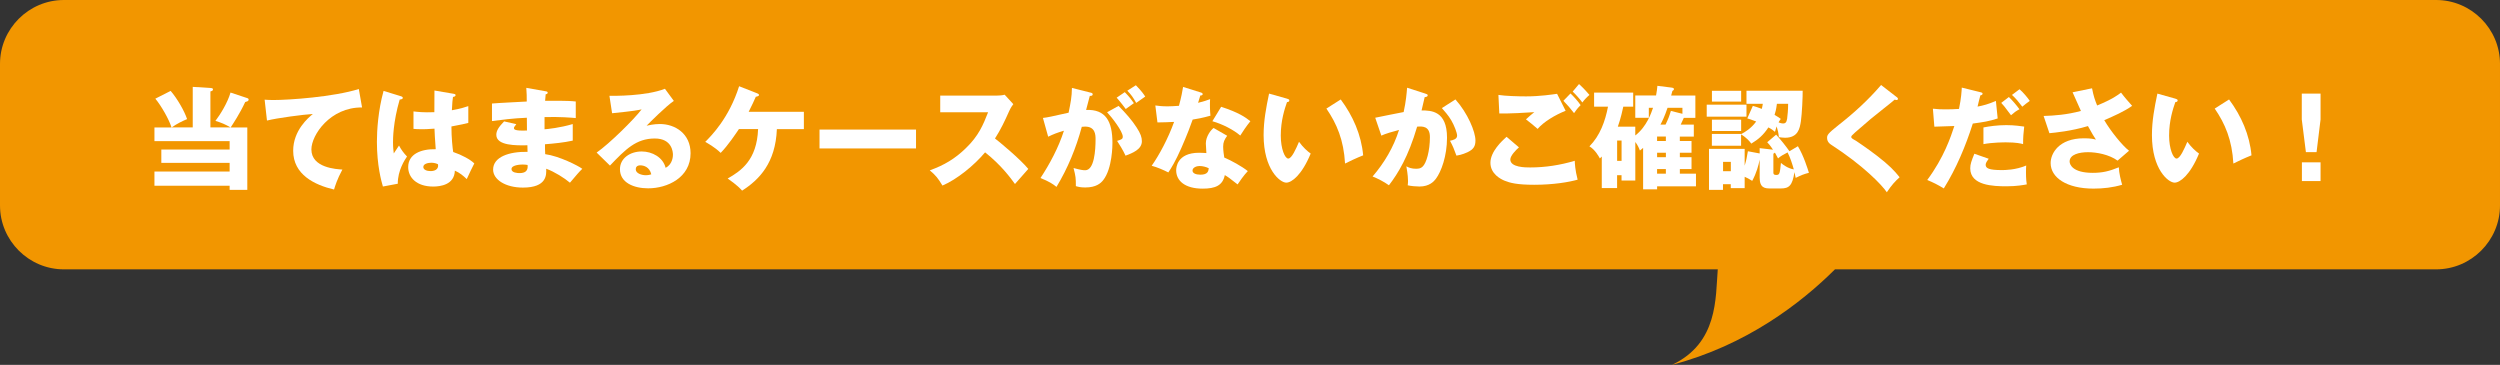 <?xml version="1.0" encoding="UTF-8"?>
<svg id="b" data-name="レイヤー 2" xmlns="http://www.w3.org/2000/svg" viewBox="0 0 788 115">
  <rect x="0" y="0" width="788" height="115" fill="#333333" stroke="none"/>
  <defs>
    <style>
      .d {
        fill: #fff;
      }

      .e {
        fill: #f29600;
      }
    </style>
  </defs>
  <g id="c" data-name="レイアウト">
    <path class="e" d="M767.86,0H20.14C9.06,0,0,9.06,0,20.14v44.62c0,11.08,9.06,20.14,20.14,20.14h521.3c-.73,8.95.18,23.22-14.44,30.1,23.51-6.16,40.75-19.52,51.38-30.1h189.48c11.08,0,20.14-9.06,20.14-20.14V20.14c0-11.08-9.06-20.14-20.14-20.14Z"/>
    <g>
      <path class="d" d="M78.06,31.91c-.24.1-.53.17-.77.25-1.75,3.75-3.82,6.83-4.59,8.02h5.25v19.67h-5.57v-1.3h-23.7v-4.48h23.7v-2.73h-21.53v-4.2h21.53v-2.66h-23.7v-4.31h5.39c-.81-2.56-3.26-6.86-5.11-9.07l4.83-2.45c2.1,2.45,4.34,6.34,5.18,8.89-1.58.67-2.98,1.33-4.87,2.62h6.65v-12.78l5.57.35c.46.03.81.07.81.46s-.32.49-.81.63v11.34h6.34c-1.68-.98-2.91-1.5-4.76-2.06,1.51-1.96,3.85-5.74,4.76-8.93l5.39,1.79c.14.04.32.21.32.42,0,.24-.11.42-.32.52Z"/>
      <path class="d" d="M114.11,33.87c-10.01-.1-15.96,8.68-15.96,13.23,0,5.81,7.91,6.23,9.77,6.34-1.68,3.12-2.28,5.15-2.63,6.3-6.13-1.44-12.88-4.69-12.88-12.22,0-6.44,4.83-10.47,6.2-11.59-2.73.14-11.31,1.26-14.46,2.07l-.74-6.58c.77.04,1.51.11,2.63.11,5.15,0,19.11-.98,27.06-3.47l1.02,5.81Z"/>
      <path class="d" d="M126.5,30.37c.28.1.46.25.46.49,0,.42-.67.49-.98.52-2.1,7.21-2.1,12.39-2.1,13.48,0,1.75.14,2.56.24,3.5.46-.67,1.19-1.79,1.65-2.49.7,1.33,1.51,2.42,2.52,3.46-.7,1.02-2.94,4.41-2.91,8.58l-4.69.88c-.49-1.68-1.89-6.65-1.89-14.11,0-3.57.39-9.87,2.1-16.03l5.6,1.72ZM143.13,29.6c.18.03.46.07.46.39,0,.42-.49.52-.81.56-.11.77-.25,1.75-.35,4.2,2.73-.49,3.92-.88,5.18-1.3v5.29c-.81.21-2.42.6-5.32,1.12,0,3.47.35,6.86.56,8.05,2.7.91,5.36,2.34,6.65,3.6-.56,1.02-1.61,3.29-2.38,4.94-1.12-1.08-2.28-2.03-3.75-2.66-.14,4.48-4.62,5.01-6.83,5.01-5.25,0-7.88-2.87-7.88-6.13,0-4.17,4.13-5.74,8.68-5.64-.28-3.99-.32-4.45-.39-6.48-2,.18-3.43.18-4.03.18-1.12,0-1.86-.04-2.59-.11v-5.5c1.26.14,3.05.38,6.58.24,0-1.47,0-4.55.03-6.83l6.16,1.05ZM135.88,51.3c-.77,0-2.45.25-2.45,1.33,0,.91,1.16,1.3,2.28,1.3.28,0,2.38,0,2.38-1.72,0-.18,0-.31-.07-.46-.42-.18-1.05-.46-2.14-.46Z"/>
      <path class="d" d="M172,28.76c.32.07.63.11.63.46,0,.39-.39.46-.63.49-.14,1.37-.14,1.68-.18,2.07,1.61,0,7.04-.11,9.66.21v5.22c-1.68-.14-4.73-.42-9.84-.31v3.85c.98-.07,4.9-.46,8.89-1.65v5.22c-2.87.63-5.81.91-8.75,1.15,0,1.51,0,1.65.07,3.12,4.38.59,10.4,3.64,11.69,4.62-1.12,1.08-1.75,1.86-3.89,4.38-1.72-1.47-4.9-3.47-7.49-4.41.07,1.82.32,5.95-7.35,5.95-5.43,0-9.38-2.49-9.38-5.67,0-3.99,5.01-5.71,10.85-5.6q0-.81-.04-2.07c-3.47.07-9.8.18-9.8-3.29,0-1.23.63-2.35,2.45-4.24l3.85.88c-.63.84-.74.95-.74,1.19,0,.39,0,.98,4.1.81,0-.63-.04-3.47-.04-4.03-4.31.17-8.09.67-10.99,1.05v-5.53c1.72-.17,9.38-.53,10.96-.63,0-1.33,0-2.7-.14-4.31l6.09,1.08ZM164.76,51.86c-.18,0-3.54,0-3.54,1.44,0,1.16,1.93,1.26,2.52,1.26,1.72,0,2.77-.63,2.56-2.56-.35-.07-.84-.14-1.54-.14Z"/>
      <path class="d" d="M212.39,31.81c-2.38,1.58-7.81,7-8.58,7.81.6-.14,2.31-.53,4.2-.53,4.76,0,9.66,3.01,9.66,9.21,0,7.7-7.32,11.06-13.37,11.06-4.52,0-8.89-1.79-8.89-6.02,0-3.47,3.22-5.6,6.86-5.6,3.29,0,6.72,1.85,7.53,5.15,2.31-1.15,2.31-3.85,2.31-4.13,0-.84-.28-5.11-5.71-5.11-5.92,0-9.28,3.46-14.14,8.54l-4.2-4.1c4.03-2.8,11.83-10.5,14.18-13.62-1.12.24-2.31.52-9.31,1.22l-.84-5.5c1.37.03,11.48.14,17.5-2.21l2.8,3.82ZM201.86,52.11c-1.19,0-1.47.67-1.47,1.26,0,1.33,1.96,1.86,3.15,1.86.81,0,1.4-.17,1.75-.28-.56-2.38-2.45-2.83-3.43-2.83Z"/>
      <path class="d" d="M232.9,40.7c-1.05,1.54-3.36,5.04-5.74,7.49-1.89-1.85-4.2-3.08-4.87-3.47,1.96-1.96,7.49-7.49,10.68-17.54l5.71,2.24c.24.11.56.25.56.53,0,.35-.67.49-1.02.56-.77,1.75-.91,2.07-2.24,4.73h17.4v5.46h-8.51c-.42,10.64-5.53,15.93-10.96,19.39-1.58-1.82-4.03-3.43-4.55-3.82,4.24-2.42,9.21-5.81,9.59-15.58h-6.06Z"/>
      <path class="d" d="M288.73,40.84v5.95h-30.42v-5.95h30.42Z"/>
      <path class="d" d="M296.36,35.38v-5.25h17.89c.56,0,1.82-.07,2.42-.28l2.73,2.98c-.28.35-.81,1.08-1.33,2.24-1.3,2.94-2.7,5.88-4.45,8.58,1.47,1.12,7.88,6.44,10.5,9.59-1.16,1.33-3.05,3.43-4.2,4.76-1.3-1.79-4.24-5.88-9.42-9.98-3.36,4.03-8.86,8.54-13.44,10.47-1.33-2.21-2.07-3.19-3.99-4.8,4.52-1.61,7.98-3.68,11.38-7,3.99-3.85,5.43-7.28,7-11.31h-15.09Z"/>
      <path class="d" d="M343.57,29.15c.63.14.84.21.84.6,0,.46-.45.46-.91.49-.18.7-.98,3.64-1.16,4.41,6.2-.25,8.3,3.61,8.3,10.4,0,.56,0,8.05-2.91,11.73-.77.98-2.24,2.31-5.64,2.31-1.54,0-2.24-.21-2.98-.42,0-2.56-.04-3.01-.73-5.71,2.21.6,2.94.7,3.68.7,2.87,0,3.26-6.3,3.26-9.8,0-1.4-.1-3.96-3.29-3.96-.35,0-.7.03-1.05.07-1.79,6.65-4.41,13.06-7.98,18.94-1.05-.88-2.28-1.68-5.04-2.8,2.87-4.34,5.71-9.63,7.39-14.91-2.17.63-3.29,1.08-4.97,1.89l-1.65-5.92c1.4-.14,2.94-.49,8.09-1.65.63-3.08,1.02-4.97,1.05-7.81l5.71,1.44ZM352.57,33.38c2.21,2.21,4.31,4.62,5.67,6.76,1.3,2,1.68,3.15,1.68,4.38,0,2.62-3.05,3.75-5.15,4.55-.77-1.72-2.1-3.82-2.66-4.66,1.33-.42,1.79-.56,1.79-1.33,0-1.68-3.43-6.09-4.94-7.7l3.61-2ZM354.53,29.04c1.54,1.58,2.17,2.45,2.87,3.47-.81.56-.98.7-2.56,1.85-.35-.46-2.1-2.77-2.87-3.57l2.56-1.75ZM358.03,26.87c1.93,1.96,2.59,3.01,2.94,3.57-.77.56-2.03,1.43-2.84,2-.98-1.75-1.58-2.59-2.8-3.85l2.7-1.72Z"/>
      <path class="d" d="M364.15,33.24c1.05.14,2.03.28,3.89.28,1.02,0,2.07-.07,3.57-.17.81-3.01,1.05-4.48,1.3-5.95l5.5,1.72c.49.14.67.28.67.56,0,.42-.56.42-.74.42-.1.25-.56,1.86-.7,2.31,1.72-.42,2.77-.77,3.78-1.16-.1,1.44-.04,3.82.11,5.22-2.49.7-4.45,1.05-5.6,1.22-.49,1.44-1.68,4.66-3.57,8.96-1.86,4.2-3.15,6.3-4.1,7.7-1.65-.84-3.54-1.65-5.25-2.1,2.42-3.43,5.18-8.61,7.07-13.83-.81.07-4.17.17-5.25.17l-.67-5.36ZM386.8,42.8c-.84,1.19-1.26,1.96-1.26,3.43,0,1.16.24,2.8.35,3.43,2.1.88,5.6,2.8,7.42,4.27-1.19,1.22-2.77,3.5-3.22,4.2-2.66-2.1-2.98-2.31-4.03-2.94-.67,3.29-2.98,4.27-7,4.27-5.57,0-8.33-2.49-8.33-5.78,0-.67.14-5.53,7.21-5.53.98,0,1.68.07,2.31.1-.03-.25-.17-2.77-.17-3.04,0-2.28,1.68-4.34,2.45-4.87l4.27,2.45ZM378.12,52.32c-.98,0-2.24.49-2.24,1.44,0,.84,1.02,1.3,2.49,1.3,2.38,0,2.52-1.16,2.63-2.03-.84-.42-1.93-.7-2.87-.7ZM384.91,33.66c5.57,1.82,7.63,3.29,9.21,4.55-1.19,1.44-2.59,3.54-3.19,4.52-2.07-1.79-5.57-3.61-8.79-4.52l2.77-4.55Z"/>
      <path class="d" d="M405.7,31.11c.31.1.7.21.7.52,0,.46-.42.53-.74.56-.74,2.13-1.96,5.81-1.96,10.54,0,4.27,1.33,7.25,2.35,7.25,1.12,0,2.45-3.08,3.4-5.29,1.3,1.79,2.63,2.98,3.68,3.71-2.8,6.79-5.99,9.17-7.7,9.17-1.96,0-7.14-4.17-7.14-14.98,0-4.48.77-8.58,1.72-13.09l5.71,1.61ZM422.6,31.35c3.85,5.18,6.48,11.13,7.07,17.61-2.07.81-4.55,2-5.71,2.59-.42-7.42-2.59-12.53-5.88-17.33l4.52-2.87Z"/>
      <path class="d" d="M449.31,29.53c.39.1.7.21.7.52,0,.49-.73.56-.95.56-.53,2.38-.74,3.29-.98,4.2,3.01,0,8.02.11,8.02,8.58,0,5.78-1.82,10.71-3.5,12.95-.6.81-2.03,2.45-5.18,2.45-1.09,0-2.66-.14-3.71-.38.04-.39.1-.7.1-1.3,0-.52-.03-2-.53-4.69.81.46,1.72.77,3.05.77.95,0,1.51-.14,2.07-.67,1.19-1.05,2.31-4.97,2.31-9.31,0-3.6-2.52-3.4-4.03-3.29-2.77,9.49-6.06,14.81-8.89,18.48-1.47-1.08-3.75-2.24-5.15-2.77,3.71-4.31,6.62-9.24,8.33-14.67-1.68.42-4.45,1.23-5.57,1.79l-1.93-5.64c1.44-.28,7.67-1.58,8.96-1.79.74-3.36.95-5.92,1.09-7.67l5.78,1.86ZM458.76,31.35c3.85,4.31,6.3,10.15,6.3,12.92,0,1.82-.6,2.8-2.49,3.71-.31.14-1.72.81-3.5,1.08-.74-2.06-1.16-3.08-2.03-4.69.95-.21,2.24-.49,2.24-1.61,0-.88-.88-3.19-1.82-4.8-.91-1.58-2.24-3.04-2.98-3.89l4.27-2.73Z"/>
      <path class="d" d="M478.78,46.44c-.98.84-2.73,2.66-2.73,3.82,0,2.52,4.8,2.52,6.27,2.52,4.76,0,9.49-.74,14.04-2.1.04.88.1,2.8.91,5.95-2.7.77-7.63,1.61-13.69,1.61-5.46,0-7.63-.6-9.35-1.29-1.12-.46-4.45-2.1-4.45-5.64s3.64-6.9,5.08-8.19l3.92,3.33ZM493.48,34.92c-3.26,1.29-6.9,3.46-8.82,5.71-1.26-1.08-2.59-2.21-3.68-3.01,1.3-1.19,1.61-1.44,2.63-2.27-2.17.17-8.05.49-11.03.42l-.28-5.85c2.1.35,6.41.46,8.72.46,4.41,0,8.26-.6,9.77-.81l2.7,5.36ZM495.02,29.46c.95.88,2.42,2.52,3.19,3.68-.53.52-.98.95-2.07,2.52-1.47-1.89-1.68-2.1-3.36-3.89l2.24-2.31ZM497.71,26.49c.53.49,1.54,1.4,3.29,3.43-.91.77-1.68,1.61-2.24,2.38-.74-1.02-2.24-2.7-3.05-3.43l2-2.38Z"/>
      <path class="d" d="M533.17,44.44v3.71h-3.68v1.4h3.68v3.75h-3.68v1.44h5.08v3.99h-12.25v.94h-4.41v-13.06c-.31.31-.53.46-1.02.84-.24-.67-.59-1.58-1.44-2.7v12.15h-4.34v-1.68h-1.4v4.06h-4.83v-9.94c-.14.18-.45.46-.6.6-.35-.63-1.47-2.73-3.29-3.81,3.33-3.36,4.97-7.91,5.85-12.5h-4.38v-4.45h12.32v4.45h-3.12c-.14.7-.81,3.78-1.72,6.3h5.5v2.77c3.61-2.77,5.04-7.11,5.6-8.72h-1.33v3.15h-4.27v-7.04h6.55c.18-.94.39-2.42.42-3.04l4.48.56c.46.07.74.18.74.49,0,.28-.35.49-.49.56-.1.46-.28,1.02-.39,1.44h7.63v7.04h-3.64c-.28.67-.39.88-.98,2.13h4.13v3.78h-4.41v1.4h3.68ZM509.72,44.3v6.41h1.4v-6.41h-1.4ZM525.08,44.44v-1.4h-2.77v1.4h2.77ZM522.32,48.15v1.4h2.77v-1.4h-2.77ZM525.08,53.3h-2.77v1.44h2.77v-1.44ZM530.3,35.87v-1.89h-4.69c-.91,2.73-1.75,4.41-2.24,5.29h1.61c.84-1.75,1.16-2.59,1.68-4.31l3.64.91Z"/>
      <path class="d" d="M550.49,33v3.78h-12.53v-3.78h12.53ZM559.84,42.45c1.51,1.65,2.91,3.4,4.2,5.22l2.66-1.58c1.82,3.01,3.08,7.11,3.47,8.37-1.89.52-2.28.7-4.17,1.61-.21-1.12-.28-1.43-.39-1.82-.63,4.27-1.72,5.15-4.27,5.15h-3.33c-1.68,0-3.36-.14-3.36-3.4v-5.71c-.35,1.79-.98,4.2-2.35,6.72-1.02-.63-1.44-.88-2.38-1.29v3.57h-4.38v-1.23h-2.45v1.79h-4.41v-12.92h11.24v5.29c.49-1.58.74-2.84,1.02-4.55l3.71.7v-1.68l4.2.49c-.91-1.4-1.33-1.82-1.82-2.35l2.8-2.38ZM552.52,33.38c.74.21,1.61.46,2.8.94.14-.59.24-1.01.32-1.61h-5.15v-4.1h17.71c.04,1.65-.21,7.28-.56,9.63-.35,2.21-.84,5.18-5.01,5.18-.63,0-1.3-.11-1.93-.18-.14-1.44-.32-2.17-.7-3.4-.24.67-.35,1.16-.53,1.72-.45-.38-.95-.81-2.07-1.4-1.58,2.42-3.19,3.78-5.39,5.11-.49-.67-1.44-1.85-3.22-2.91v3.57h-9.21v-3.71h9.21v.07c1.3-.7,3.15-1.79,4.76-3.99-1.47-.6-2.14-.77-2.8-.98l1.75-3.96ZM548.81,28.62v3.4h-9.21v-3.4h9.21ZM548.81,37.72v3.57h-9.21v-3.57h9.21ZM545.56,53.96v-2.94h-2.45v2.94h2.45ZM558.96,54.31c0,.49.1.84.88.84,1.12,0,1.16-.42,1.51-3.78.81.63,2.14,1.68,4.06,2.03-.49-1.75-1.12-3.71-1.96-5.36-1.19.6-2.24,1.19-3.01,1.89-.28-.52-.46-.88-.98-1.82-.14.07-.21.14-.49.35v5.85ZM560.08,32.72c-.24,1.89-.46,2.63-.74,3.5,1.19.67,1.47.88,1.96,1.26-.31.46-.49.7-.7,1.09.28.1.84.35,1.47.35s1.05-.32,1.23-1.47c.14-.95.32-2.91.32-4.73h-3.54Z"/>
      <path class="d" d="M597.88,30.62c.21.17.35.31.35.52,0,.31-.25.39-.42.39s-.39-.07-.59-.14c-.7.67-6.41,5.11-7.6,6.13-1.61,1.37-3.57,3.05-4.87,4.2-1.12,1.02-1.23,1.16-1.23,1.44,0,.35.14.46,1.51,1.23.1.07,3.33,2.21,6.48,4.62,3.96,3.04,5.64,4.83,7.25,6.86-1.4,1.26-2.52,2.45-4.03,4.73-1.54-2.28-7.32-8.37-17.64-15.05-.35-.21-1.19-.88-1.19-2.06,0-.91.14-1.33,3.68-4.13,4.83-3.78,9.35-7.91,13.34-12.57l4.97,3.85Z"/>
      <path class="d" d="M624.31,29.08c.28.07.6.14.6.46,0,.38-.49.49-.7.52-.18.56-.77,3.05-.88,3.54,1.82-.35,3.43-.77,5.78-1.79l.56,5.53c-2.77.91-4.59,1.16-7.84,1.61-2.28,7.14-5.18,14.07-9.14,20.44-2.07-1.26-3.4-1.89-5.22-2.66,5.25-7.07,7.42-13.58,8.54-17.01-.98.04-5.43.18-6.3.21l-.46-5.67c1.37.18,2.63.21,3.96.21s2.94-.04,4.27-.14c.74-3.6.81-5.57.88-6.72l5.95,1.47ZM626.83,50.04c-.49.7-.95,1.3-.95,1.89,0,1.12,1.02,1.68,5.08,1.68.81,0,4.38,0,7.7-1.44-.04.67-.07,1.09-.07,2.03,0,2.24.14,3.22.25,3.92-.91.17-3.12.6-6.34.6-4.2,0-11.48-.21-11.48-5.67,0-1.3.39-2.35,1.3-4.59l4.52,1.58ZM625.18,40.17c1.82-.35,4.31-.73,7.21-.73,2.63,0,4.8.35,5.64.46-.24,2-.35,3.4-.35,5.53-.63-.18-2.07-.56-5.39-.56-.49,0-4.17,0-7.11.56v-5.25ZM633.2,30.58c1.23,1.19,2.35,2.52,3.33,3.85-1.16.63-1.61.98-2.66,1.89-2-2.73-2.66-3.47-3.08-3.89l2.42-1.86ZM636.56,28.13c1.05.88,2.63,2.73,3.22,3.68-1.12.81-1.23.88-2.35,1.82-1.3-1.68-1.96-2.52-3.26-3.71l2.38-1.79Z"/>
      <path class="d" d="M659.41,27.82c.49,2.56.95,3.81,1.61,5.43,4.87-2,6.58-3.33,7.53-4.06,1.09,1.47,2.56,3.12,3.5,4.17-2.56,1.82-5.74,3.19-8.79,4.52,2.03,3.47,5.67,7.98,7.81,9.63l-3.61,3.12c-2.66-1.93-6.58-2.66-9.31-2.66s-5.81.7-5.81,2.94c0,.91.91,3.57,7.28,3.57,3.12,0,5.22-.52,8.23-1.75.04,1.75.7,4.34,1.05,5.5-2.94.88-5.99,1.22-9.03,1.22-8.51,0-13.51-3.5-13.51-8.05,0-3.01,2.56-7.81,10.5-7.81,2.14,0,2.98.21,3.78.42-.67-1.01-1.23-1.92-2.52-4.27-5.36,1.61-10.4,2.07-12.15,2.24l-1.82-5.43c3.4-.1,7.35-.39,11.76-1.58-.42-.91-2.24-5.04-2.63-5.88l6.13-1.26Z"/>
      <path class="d" d="M685.7,31.11c.31.1.7.21.7.52,0,.46-.42.53-.74.56-.74,2.13-1.96,5.81-1.96,10.54,0,4.27,1.33,7.25,2.35,7.25,1.12,0,2.45-3.08,3.4-5.29,1.3,1.79,2.63,2.98,3.68,3.71-2.8,6.79-5.99,9.17-7.7,9.17-1.96,0-7.14-4.17-7.14-14.98,0-4.48.77-8.58,1.72-13.09l5.71,1.61ZM702.6,31.35c3.85,5.18,6.48,11.13,7.07,17.61-2.07.81-4.55,2-5.71,2.59-.42-7.42-2.59-12.53-5.88-17.33l4.52-2.87Z"/>
      <path class="d" d="M731.44,29.5v8.16l-1.26,10.29h-3.36l-1.3-10.29v-8.16h5.92ZM725.56,51.16h5.88v5.92h-5.88v-5.92Z"/>
    </g>
  </g>
</svg>